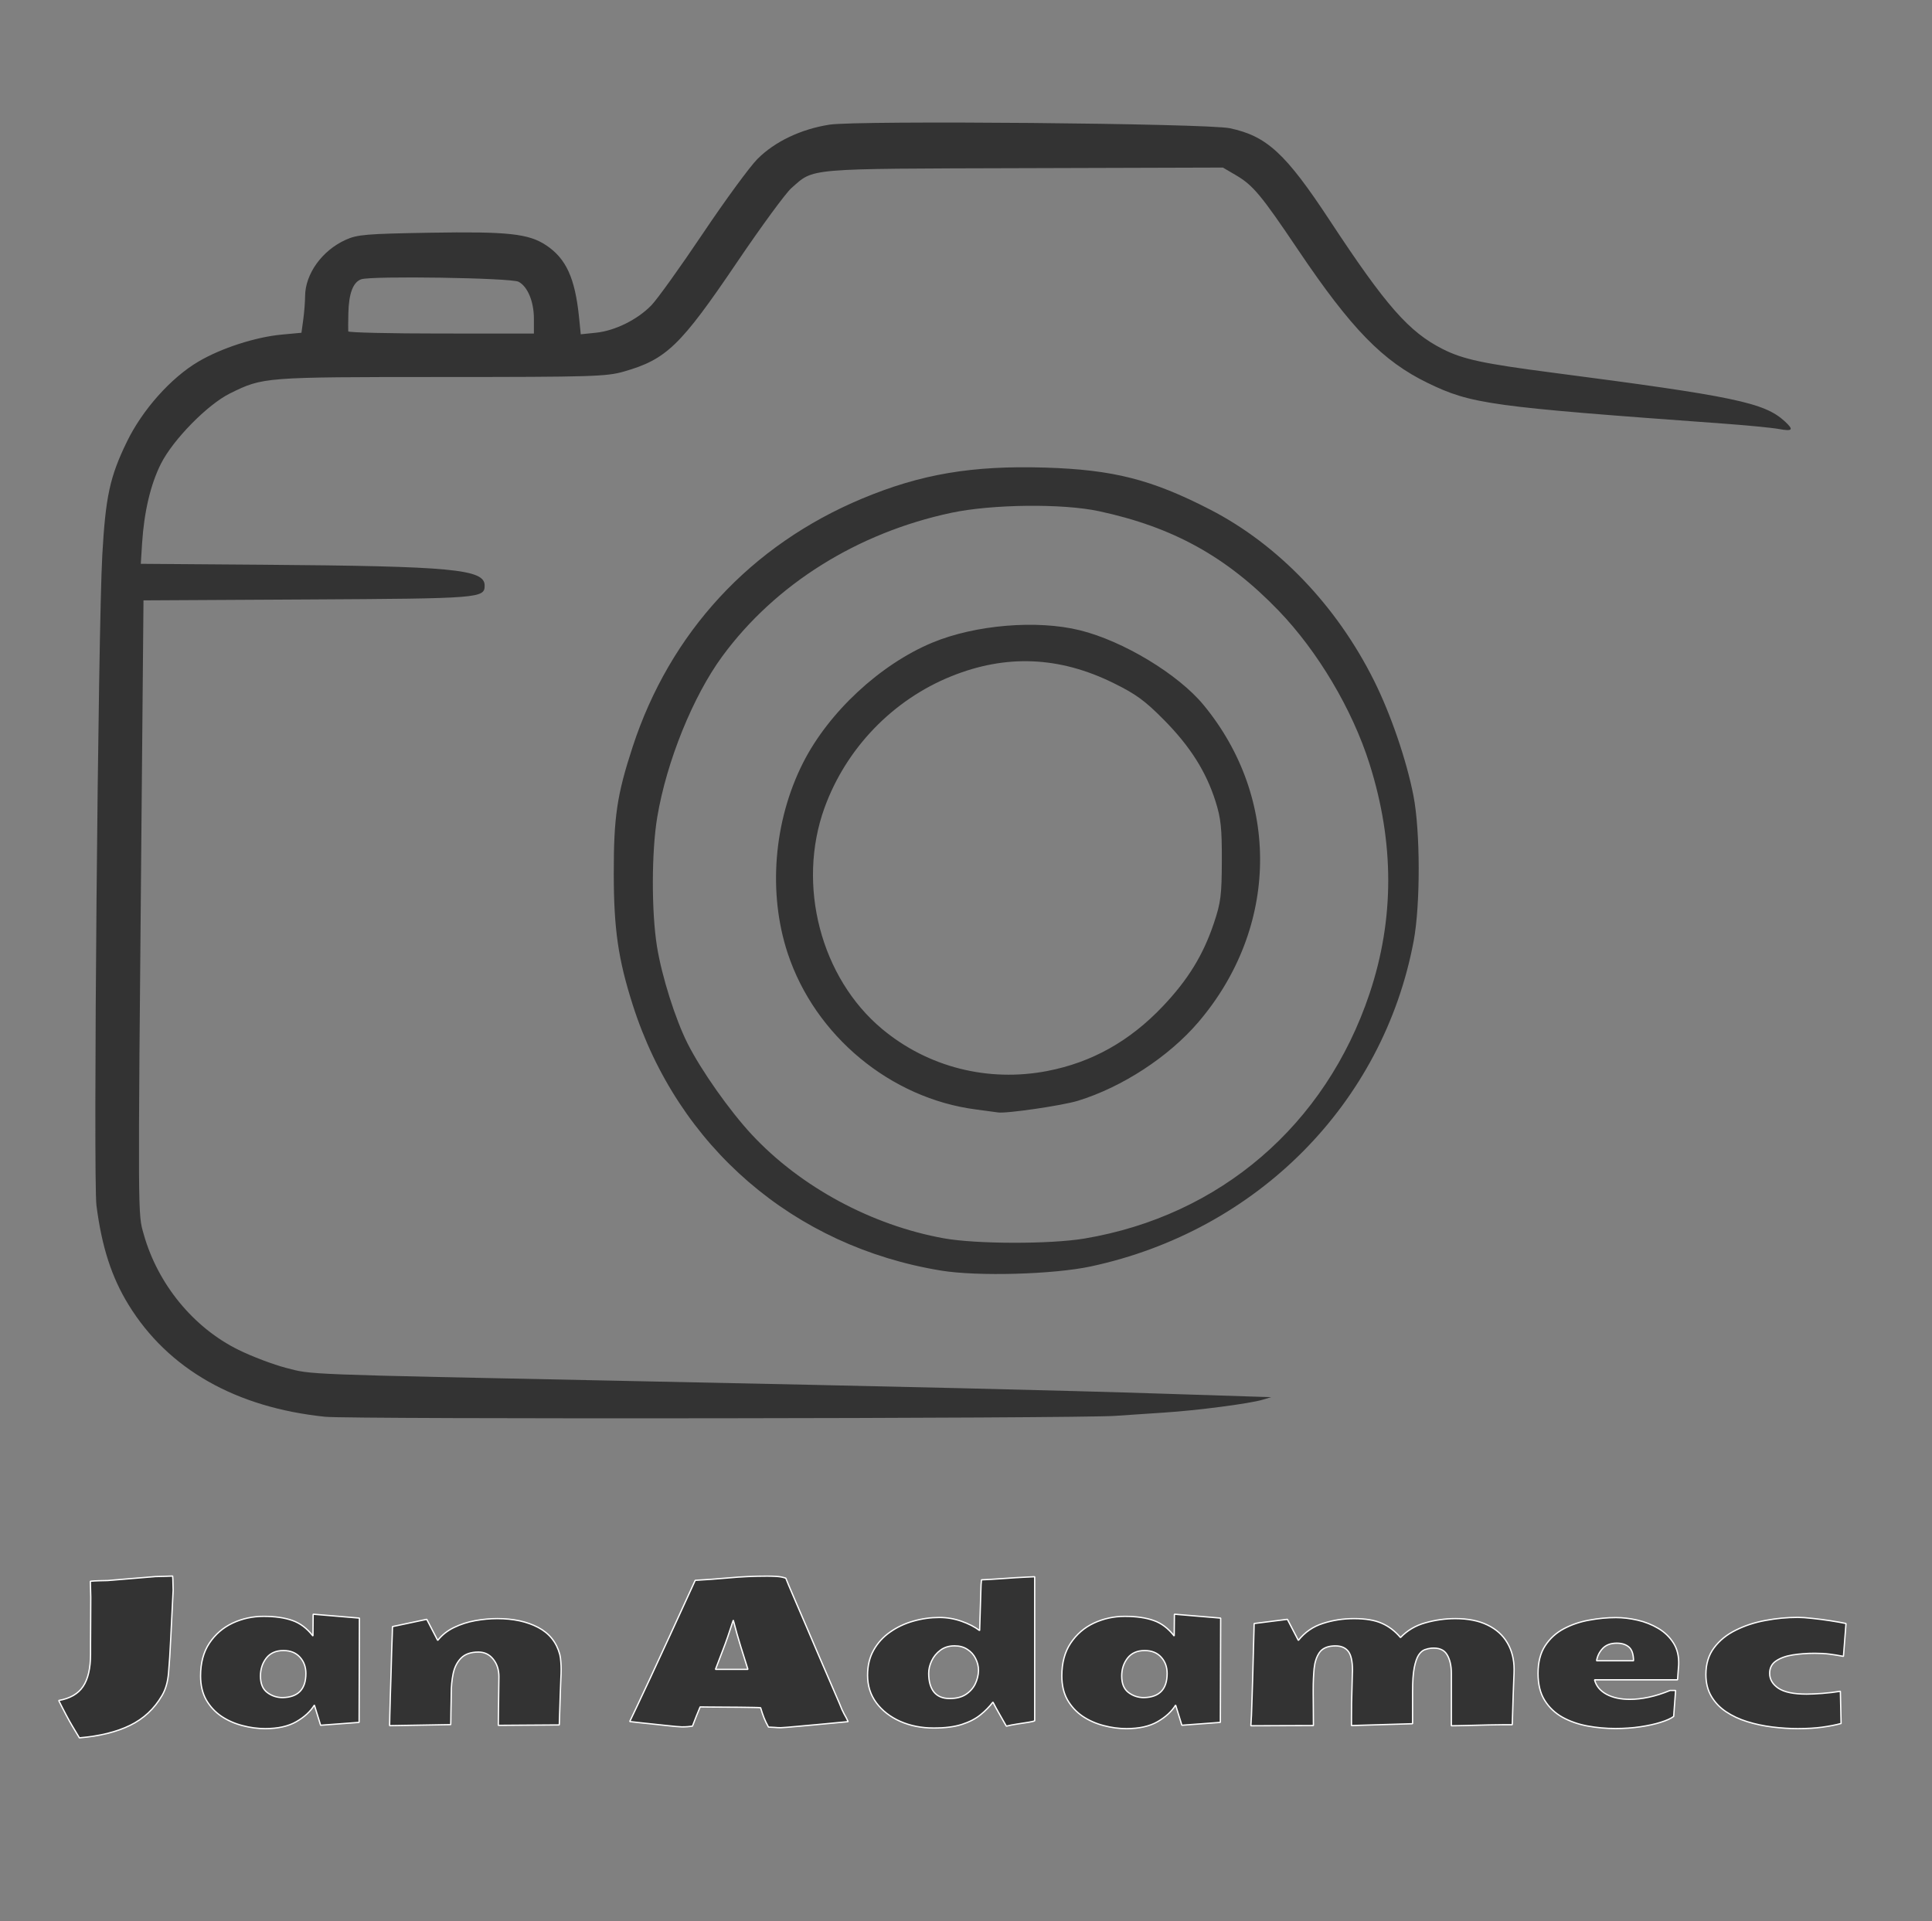 <?xml version="1.0" encoding="UTF-8" standalone="no"?>
<!-- Created with Inkscape (http://www.inkscape.org/) -->

<svg
   version="1.1"
   id="svg1"
   width="370"
   height="368"
   viewBox="0 0 370 368"
   sodipodi:docname="logo.svg"
   inkscape:version="1.4.2 (ebf0e940d0, 2025-05-08)"
   xml:space="preserve"
   xmlns:inkscape="http://www.inkscape.org/namespaces/inkscape"
   xmlns:sodipodi="http://sodipodi.sourceforge.net/DTD/sodipodi-0.dtd"
   xmlns="http://www.w3.org/2000/svg"
   xmlns:svg="http://www.w3.org/2000/svg"><rect x="0" y="0" width="370" height="368" fill="#808080" stroke="none"/><defs
     id="defs1" /><sodipodi:namedview
     id="namedview1"
     pagecolor="#ffffff"
     bordercolor="#000000"
     borderopacity="0.25"
     inkscape:showpageshadow="2"
     inkscape:pageopacity="0.0"
     inkscape:pagecheckerboard="0"
     inkscape:deskcolor="#d1d1d1"
     inkscape:zoom="1.1723449"
     inkscape:cx="-26.442729"
     inkscape:cy="284.47259"
     inkscape:window-width="1920"
     inkscape:window-height="1025"
     inkscape:window-x="0"
     inkscape:window-y="0"
     inkscape:window-maximized="1"
     inkscape:current-layer="g1" /><g
     inkscape:groupmode="layer"
     inkscape:label="Image"
     id="g1"><path
       d="m 15.205,332.846 q -0.196,-0.294 -1.294,-2.156 -1.098,-1.842 -2.666,-4.998 3.254,-0.568 4.665,-2.685 1.431,-2.136 1.431,-6.194 0,-0.392 0,-2.078 0.02,-1.686 0.02,-4.057 0.02,-2.372 0.02,-4.802 -0.02,-0.725 -0.039,-1.49 0,-0.764 -0.039,-1.529 0.784,-0.078 1.607,-0.098 0.823,-0.039 1.705,-0.039 l 9.193,-0.764 q 0.804,0 1.627,-0.039 0.823,-0.039 1.627,-0.059 0.059,0.627 0.059,1.294 0.02,0.666 0.039,1.392 l -0.451,9.036 q -0.196,4.195 -0.431,6.821 -0.216,2.607 -1.254,4.351 -2.215,3.803 -6.115,5.704 -3.881,1.901 -9.702,2.391 z m 35.595,-1.764 q -2.195,0 -4.391,-0.588 -2.195,-0.568 -4.018,-1.784 -1.803,-1.235 -2.901,-3.136 -1.078,-1.921 -1.078,-4.587 0,-3.744 1.686,-6.272 1.705,-2.548 4.449,-3.842 2.764,-1.294 5.939,-1.294 3.273,0 5.488,0.784 2.234,0.764 3.959,2.979 l 0.039,-4.175 8.859,0.745 -0.059,19.973 -7.37,0.549 -1.196,-3.861 q -1.137,1.842 -3.45,3.175 -2.313,1.333 -5.959,1.333 z m 3.332,-5.939 q 4.449,-0.098 4.449,-4.626 0,-1.862 -1.137,-3.116 -1.137,-1.274 -3.175,-1.274 -2.136,0 -3.273,1.45 -1.117,1.45 -1.117,3.43 0,2.176 1.294,3.156 1.294,0.98 2.96,0.98 z m 20.483,5.371 q 0,-0.49 0.039,-2.019 0.039,-1.529 0.098,-3.626 0.078,-2.097 0.137,-4.332 0.059,-2.254 0.118,-4.234 0.078,-1.999 0.118,-3.293 0.039,-1.313 0.039,-1.47 l 6.566,-1.392 2.097,4.038 q 1.235,-1.568 3.116,-2.47 1.901,-0.921 4.057,-1.313 2.176,-0.392 4.234,-0.392 4.606,0 7.821,1.686 3.214,1.686 4.155,5.194 0.157,0.686 0.196,1.411 0.059,0.725 0.059,1.431 0,0.725 -0.059,1.842 -0.039,1.117 -0.118,3.175 -0.078,2.058 -0.176,5.625 l -11.682,0.078 0.118,-9.33 q 0,-1.999 -1.098,-3.352 -1.078,-1.352 -2.822,-1.352 -2.195,0 -3.332,1.156 -1.117,1.137 -1.509,2.96 -0.372,1.803 -0.372,3.842 0,0.529 -0.02,1.509 -0.02,0.96 -0.039,1.98 0,1.019 -0.02,1.744 -0.02,0.706 -0.02,0.706 z m 74.913,0.392 q -0.608,0 -1.196,-0.059 -0.588,-0.039 -1.156,-0.059 -0.529,-0.941 -0.862,-1.784 -0.333,-0.862 -0.647,-1.921 -0.274,-0.039 -1.411,-0.059 -1.117,-0.02 -2.666,-0.039 -1.548,-0.02 -3.116,-0.02 -1.568,-0.02 -2.783,-0.02 -1.196,-0.02 -1.607,-0.02 -0.412,1.058 -0.725,1.764 -0.294,0.706 -0.745,1.921 -0.431,0.059 -0.921,0.098 -0.47,0.039 -1.117,0.039 -0.255,0 -1.156,-0.078 -0.882,-0.078 -2.117,-0.216 -1.235,-0.137 -2.548,-0.274 -1.313,-0.137 -2.43,-0.255 -1.098,-0.137 -1.725,-0.196 0.745,-1.509 3.92,-8.311 3.175,-6.821 8.624,-18.738 2.96,-0.157 6.468,-0.47 3.528,-0.333 7.331,-0.333 0.921,0 1.823,0.059 0.921,0.059 1.725,0.333 0.02,0.078 0.549,1.352 0.549,1.274 1.431,3.352 0.902,2.078 1.999,4.645 1.098,2.548 2.234,5.233 1.156,2.666 2.215,5.135 1.058,2.45 1.862,4.312 0.451,1.196 0.882,1.98 0.451,0.764 0.764,1.47 -3.646,0.333 -5.998,0.568 -2.332,0.216 -3.685,0.333 -1.352,0.118 -1.999,0.176 -0.647,0.059 -0.882,0.059 -0.216,0.02 -0.333,0.02 z m -12.505,-11.172 h 6.213 q -0.686,-2.215 -1.411,-4.489 -0.706,-2.274 -1.392,-4.939 -1.137,3.548 -1.999,5.743 -0.843,2.195 -1.411,3.685 z m 41.808,11.231 q -3.548,0 -6.429,-1.274 -2.862,-1.274 -4.567,-3.548 -1.686,-2.274 -1.686,-5.273 0,-2.764 1.176,-4.841 1.176,-2.078 3.156,-3.45 1.98,-1.392 4.41,-2.078 2.45,-0.706 4.998,-0.706 2.215,0 4.253,0.725 2.038,0.706 3.469,1.784 0.039,-1.784 0.118,-3.822 0.078,-2.038 0.118,-3.822 0,-0.49 0.039,-1.176 0.059,-0.686 0.078,-0.902 0.568,-0.02 1.646,-0.078 1.098,-0.078 2.391,-0.157 1.313,-0.098 2.568,-0.176 1.254,-0.078 2.215,-0.118 0.96,-0.059 1.313,-0.059 h 0.059 v 27.578 q -0.216,0.137 -1.176,0.294 -0.96,0.137 -2.156,0.333 -1.176,0.176 -2.097,0.412 -0.725,-1.294 -1.372,-2.411 -0.647,-1.117 -1.196,-2.195 -1,1.313 -2.411,2.45 -1.411,1.137 -3.548,1.823 -2.136,0.686 -5.371,0.686 z m 3.038,-5.645 q 1.901,0 3.097,-0.784 1.215,-0.804 1.803,-2.019 0.588,-1.235 0.627,-2.548 0,-1.215 -0.549,-2.293 -0.529,-1.098 -1.568,-1.764 -1.019,-0.686 -2.47,-0.686 -1.607,0 -2.724,0.843 -1.098,0.823 -1.666,2.038 -0.568,1.215 -0.568,2.372 0,2.313 1,3.587 1.019,1.254 3.018,1.254 z m 33.87,5.763 q -2.195,0 -4.391,-0.588 -2.195,-0.568 -4.018,-1.784 -1.803,-1.235 -2.901,-3.136 -1.078,-1.921 -1.078,-4.587 0,-3.744 1.686,-6.272 1.705,-2.548 4.449,-3.842 2.764,-1.294 5.939,-1.294 3.273,0 5.488,0.784 2.234,0.764 3.959,2.979 l 0.039,-4.175 8.859,0.745 -0.059,19.973 -7.37,0.549 -1.196,-3.861 q -1.137,1.842 -3.45,3.175 -2.313,1.333 -5.959,1.333 z m 3.332,-5.939 q 4.449,-0.098 4.449,-4.626 0,-1.862 -1.137,-3.116 -1.137,-1.274 -3.175,-1.274 -2.136,0 -3.273,1.45 -1.117,1.45 -1.117,3.43 0,2.176 1.294,3.156 1.294,0.98 2.96,0.98 z m 20.483,5.39 0.118,-2.038 q 0.059,-1.352 0.118,-3.469 0.078,-2.117 0.137,-4.469 0.078,-2.372 0.118,-4.489 0.059,-2.136 0.098,-3.548 0.039,-1.411 0.039,-1.568 l 6.37,-0.804 2.097,4.038 q 1.862,-2.352 4.704,-3.254 2.842,-0.921 5.939,-0.921 3.352,0 5.351,0.902 2.019,0.882 3.567,2.724 1.94,-2.038 4.763,-2.822 2.842,-0.804 5.743,-0.804 3.665,0 6.174,1.235 2.509,1.215 3.783,3.41 1.294,2.195 1.294,5.077 0,0.725 -0.059,1.842 -0.039,1.098 -0.118,3.156 -0.078,2.038 -0.176,5.606 -0.686,-0.02 -1.94,0 -1.235,0.02 -2.724,0.039 -1.49,0.039 -2.94,0.078 -1.431,0.039 -2.528,0.059 -1.098,0.02 -1.529,0.02 v -9.996 q 0,-2.274 -0.843,-3.646 -0.843,-1.392 -3.018,-1.215 -0.608,0.059 -1.254,0.294 -0.627,0.235 -1.156,1.019 -0.51,0.784 -0.843,2.45 -0.314,1.646 -0.314,4.547 v 6.155 l -11.702,0.353 v -1.588 q 0,-1.196 0.02,-2.705 0.039,-1.509 0.078,-2.92 0.039,-1.411 0.059,-2.332 0.039,-0.941 0.039,-1 0,-2.764 -0.902,-3.783 -0.902,-1.039 -2.764,-0.921 -1.882,0.118 -2.685,1.294 -0.804,1.176 -1,3.038 -0.176,1.862 -0.176,4.038 v 0.764 q 0,1.039 0.02,2.685 0.02,1.627 0.02,3.43 z m 69.817,0.529 q -2.724,0 -5.371,-0.49 -2.626,-0.49 -4.763,-1.666 -2.136,-1.196 -3.41,-3.234 -1.274,-2.038 -1.274,-5.155 0,-3.214 1.352,-5.292 1.372,-2.097 3.587,-3.273 2.215,-1.176 4.841,-1.646 2.626,-0.49 5.135,-0.49 1.999,0 4.136,0.49 2.136,0.49 3.959,1.568 1.823,1.078 2.92,2.803 1.098,1.725 1,4.195 0,0.235 -0.039,0.451 l -0.176,2.411 h -15.896 q 0.47,1.784 2.274,2.764 1.803,0.98 4.508,0.98 1.666,0 3.607,-0.412 1.94,-0.412 4.077,-1.294 h 1.058 l -0.372,4.979 q -0.784,0.588 -2.47,1.117 -1.666,0.529 -3.92,0.862 -2.254,0.333 -4.763,0.333 z m 3.469,-12.976 q -0.02,-1.921 -0.902,-2.646 -0.862,-0.725 -2.313,-0.725 -1.744,0 -2.705,1.019 -0.941,1.019 -1.156,2.352 z m 31.518,12.995 q -2.45,0 -4.959,-0.314 -2.509,-0.314 -4.783,-1.019 -2.274,-0.706 -4.057,-1.901 -1.784,-1.196 -2.822,-2.96 -1.039,-1.764 -1.039,-4.175 0,-3.038 1.568,-5.116 1.568,-2.097 4.155,-3.371 2.587,-1.294 5.684,-1.862 3.116,-0.588 6.194,-0.588 1.078,0 2.803,0.196 1.725,0.176 3.469,0.451 1.764,0.274 2.96,0.529 l -0.49,6.292 q -1.431,-0.274 -2.666,-0.431 -1.215,-0.157 -2.822,-0.157 -2.254,0 -4.234,0.314 -1.96,0.314 -3.195,1.156 -1.215,0.823 -1.215,2.372 0,1.725 1.686,2.862 1.686,1.117 5.39,1.117 1.196,0 2.999,-0.137 1.823,-0.137 3.469,-0.412 l 0.137,6.174 q -1.607,0.431 -3.626,0.706 -2.019,0.274 -4.606,0.274 z"
       id="text1"
       style="font-size:40.142px;line-height:44.758px;font-family:'Seymour One';-inkscape-font-specification:'Seymour One';letter-spacing:0px;fill:#333333;fill-rule:evenodd;stroke:#ffffff;stroke-width:0.251;stroke-linecap:round;stroke-linejoin:bevel;paint-order:fill markers stroke"
       aria-label="Jan Adamec" /><path
       style="fill:#333333;stroke-width:0.555"
       d="m 62.302,271.356 c -17.165,-1.773 -30.119,-9.145 -37.679,-21.443 -3.255,-5.296 -5.131,-11.099 -6.151,-19.031 -0.638,-4.957 0.306,-110.144 1.117,-124.557 0.632,-11.228 1.445,-14.985 4.696,-21.687 2.975,-6.134 8.42,-12.252 13.673,-15.361 4.363,-2.583 10.95,-4.722 15.979,-5.19 l 3.795,-0.353 0.343,-2.501 c 0.189,-1.375 0.348,-3.402 0.355,-4.504 0.026,-4.27 3.239,-8.74 7.755,-10.789 2.241,-1.017 3.888,-1.157 16.09,-1.365 14.97,-0.256 18.949,0.171 22.303,2.391 3.833,2.537 5.557,6.303 6.315,13.797 l 0.33,3.263 2.926,-0.302 c 3.629,-0.375 7.916,-2.497 10.592,-5.244 1.119,-1.149 5.551,-7.328 9.849,-13.732 4.298,-6.404 9.017,-12.847 10.488,-14.318 3.321,-3.321 8.314,-5.699 13.761,-6.552 5.405,-0.847 72.283,-0.251 76.691,0.683 7.094,1.504 10.68,4.814 19.142,17.671 10.776,16.373 15.16,21.363 21.644,24.634 3.867,1.951 7.721,2.779 20.949,4.501 34.912,4.546 40.62,5.741 44.524,9.317 1.799,1.648 1.556,1.973 -1.11,1.482 -1.297,-0.239 -6.228,-0.716 -10.958,-1.059 C 285.327,77.888 281.784,77.4 273.441,73.356 264.828,69.182 258.795,62.994 248.639,47.913 241.492,37.302 239.972,35.477 236.668,33.541 l -2.469,-1.447 -38.089,0.113 c -42.251,0.125 -40.133,-0.057 -44.561,3.831 -1.08,0.948 -5.764,7.34 -10.408,14.203 -10.816,15.983 -13.518,18.593 -21.661,20.921 -3.36,0.961 -6.014,1.04 -34.985,1.046 -33.994,0.008 -34.111,0.016 -40.431,3.133 -4.314,2.128 -10.929,8.867 -13.256,13.505 -1.974,3.934 -3.218,9.206 -3.599,15.258 l -0.245,3.884 23.355,0.175 c 36.313,0.273 42.496,0.852 42.496,3.979 0,2.43 -0.813,2.494 -33.916,2.675 l -31.419,0.172 -0.384,42.549 c -0.697,77.157 -0.71,74.828 0.437,78.89 2.698,9.555 9.535,17.879 18.171,22.124 2.567,1.262 6.665,2.812 9.106,3.445 5.032,1.305 2.567,1.21 64.082,2.471 54.31,1.114 84.086,1.822 104.299,2.479 9.303,0.303 17.667,0.571 18.586,0.598 l 1.671,0.048 -1.664,0.501 c -2.457,0.739 -12.516,2.05 -18.864,2.459 -3.051,0.196 -7.296,0.48 -9.432,0.631 -7.179,0.506 -146.419,0.663 -151.188,0.171 z M 102.249,61.052 c 0,-3.286 -1.195,-6.168 -2.938,-7.087 -1.424,-0.751 -28.241,-1.167 -30.153,-0.468 -1.55,0.567 -2.36,2.721 -2.444,6.501 -0.037,1.678 -0.047,3.239 -0.021,3.468 0.026,0.229 8.037,0.416 17.802,0.416 H 102.249 Z M 180.256,243.358 c -28.244,-4.601 -50.418,-23.709 -59.085,-50.913 -2.786,-8.746 -3.617,-14.489 -3.628,-25.091 -0.012,-10.907 0.613,-15.114 3.601,-24.265 7.167,-21.946 22.628,-38.679 43.988,-47.603 11.225,-4.69 21.057,-6.355 35.016,-5.929 13.043,0.398 20.442,2.283 31.64,8.061 13.004,6.709 24.194,18.396 31.357,32.75 3.202,6.415 6.226,15.247 7.548,22.043 1.32,6.783 1.341,20.865 0.042,27.804 -5.831,31.154 -30.022,55.539 -61.853,62.348 -7.159,1.532 -21.64,1.934 -28.628,0.796 z m 27.449,-6.144 c 25.948,-4.365 46.155,-21.734 54.581,-46.916 4.776,-14.274 4.771,-28.908 -0.016,-44.027 -3.297,-10.412 -9.887,-21.513 -17.407,-29.321 -9.935,-10.316 -20.223,-16.008 -34.425,-19.048 -6.969,-1.492 -20.486,-1.339 -28.272,0.319 -17.973,3.827 -33.689,13.675 -43.821,27.459 -5.625,7.652 -10.688,20.16 -12.473,30.814 -1.104,6.588 -1.126,18.17 -0.047,24.822 0.926,5.708 3.508,13.888 5.85,18.534 2.605,5.167 8.061,12.907 12.315,17.472 9.326,10.007 22.934,17.354 36.764,19.85 6.205,1.12 20.412,1.142 26.95,0.042 z m -20.758,-24.715 c -16.377,-2.104 -30.851,-14.093 -36.082,-29.887 -3.822,-11.539 -2.715,-25.344 2.925,-36.503 4.894,-9.682 14.754,-18.854 24.745,-23.018 8.204,-3.419 20.059,-4.413 28.296,-2.372 8.283,2.053 18.797,8.406 23.658,14.295 14.81,17.944 14.401,42.744 -1.001,60.772 -5.654,6.618 -14.594,12.451 -23.061,15.045 -3.027,0.928 -13.901,2.507 -15.329,2.227 -0.197,-0.039 -2.065,-0.29 -4.152,-0.558 z m 13.594,-7.367 c 8.546,-1.642 15.804,-5.704 22.153,-12.398 4.835,-5.098 7.736,-9.823 9.789,-15.948 1.314,-3.919 1.491,-5.315 1.512,-11.929 0.02,-6.243 -0.181,-8.137 -1.207,-11.374 -1.806,-5.701 -4.857,-10.523 -9.864,-15.59 -3.655,-3.699 -5.372,-4.953 -9.711,-7.086 -10.369,-5.1 -20.547,-5.517 -31.05,-1.275 -11.192,4.521 -20.121,13.786 -24.252,25.165 -5.367,14.786 -0.721,32.611 11.056,42.412 8.744,7.277 20.244,10.2 31.575,8.023 z"
       id="path1" /></g></svg>
